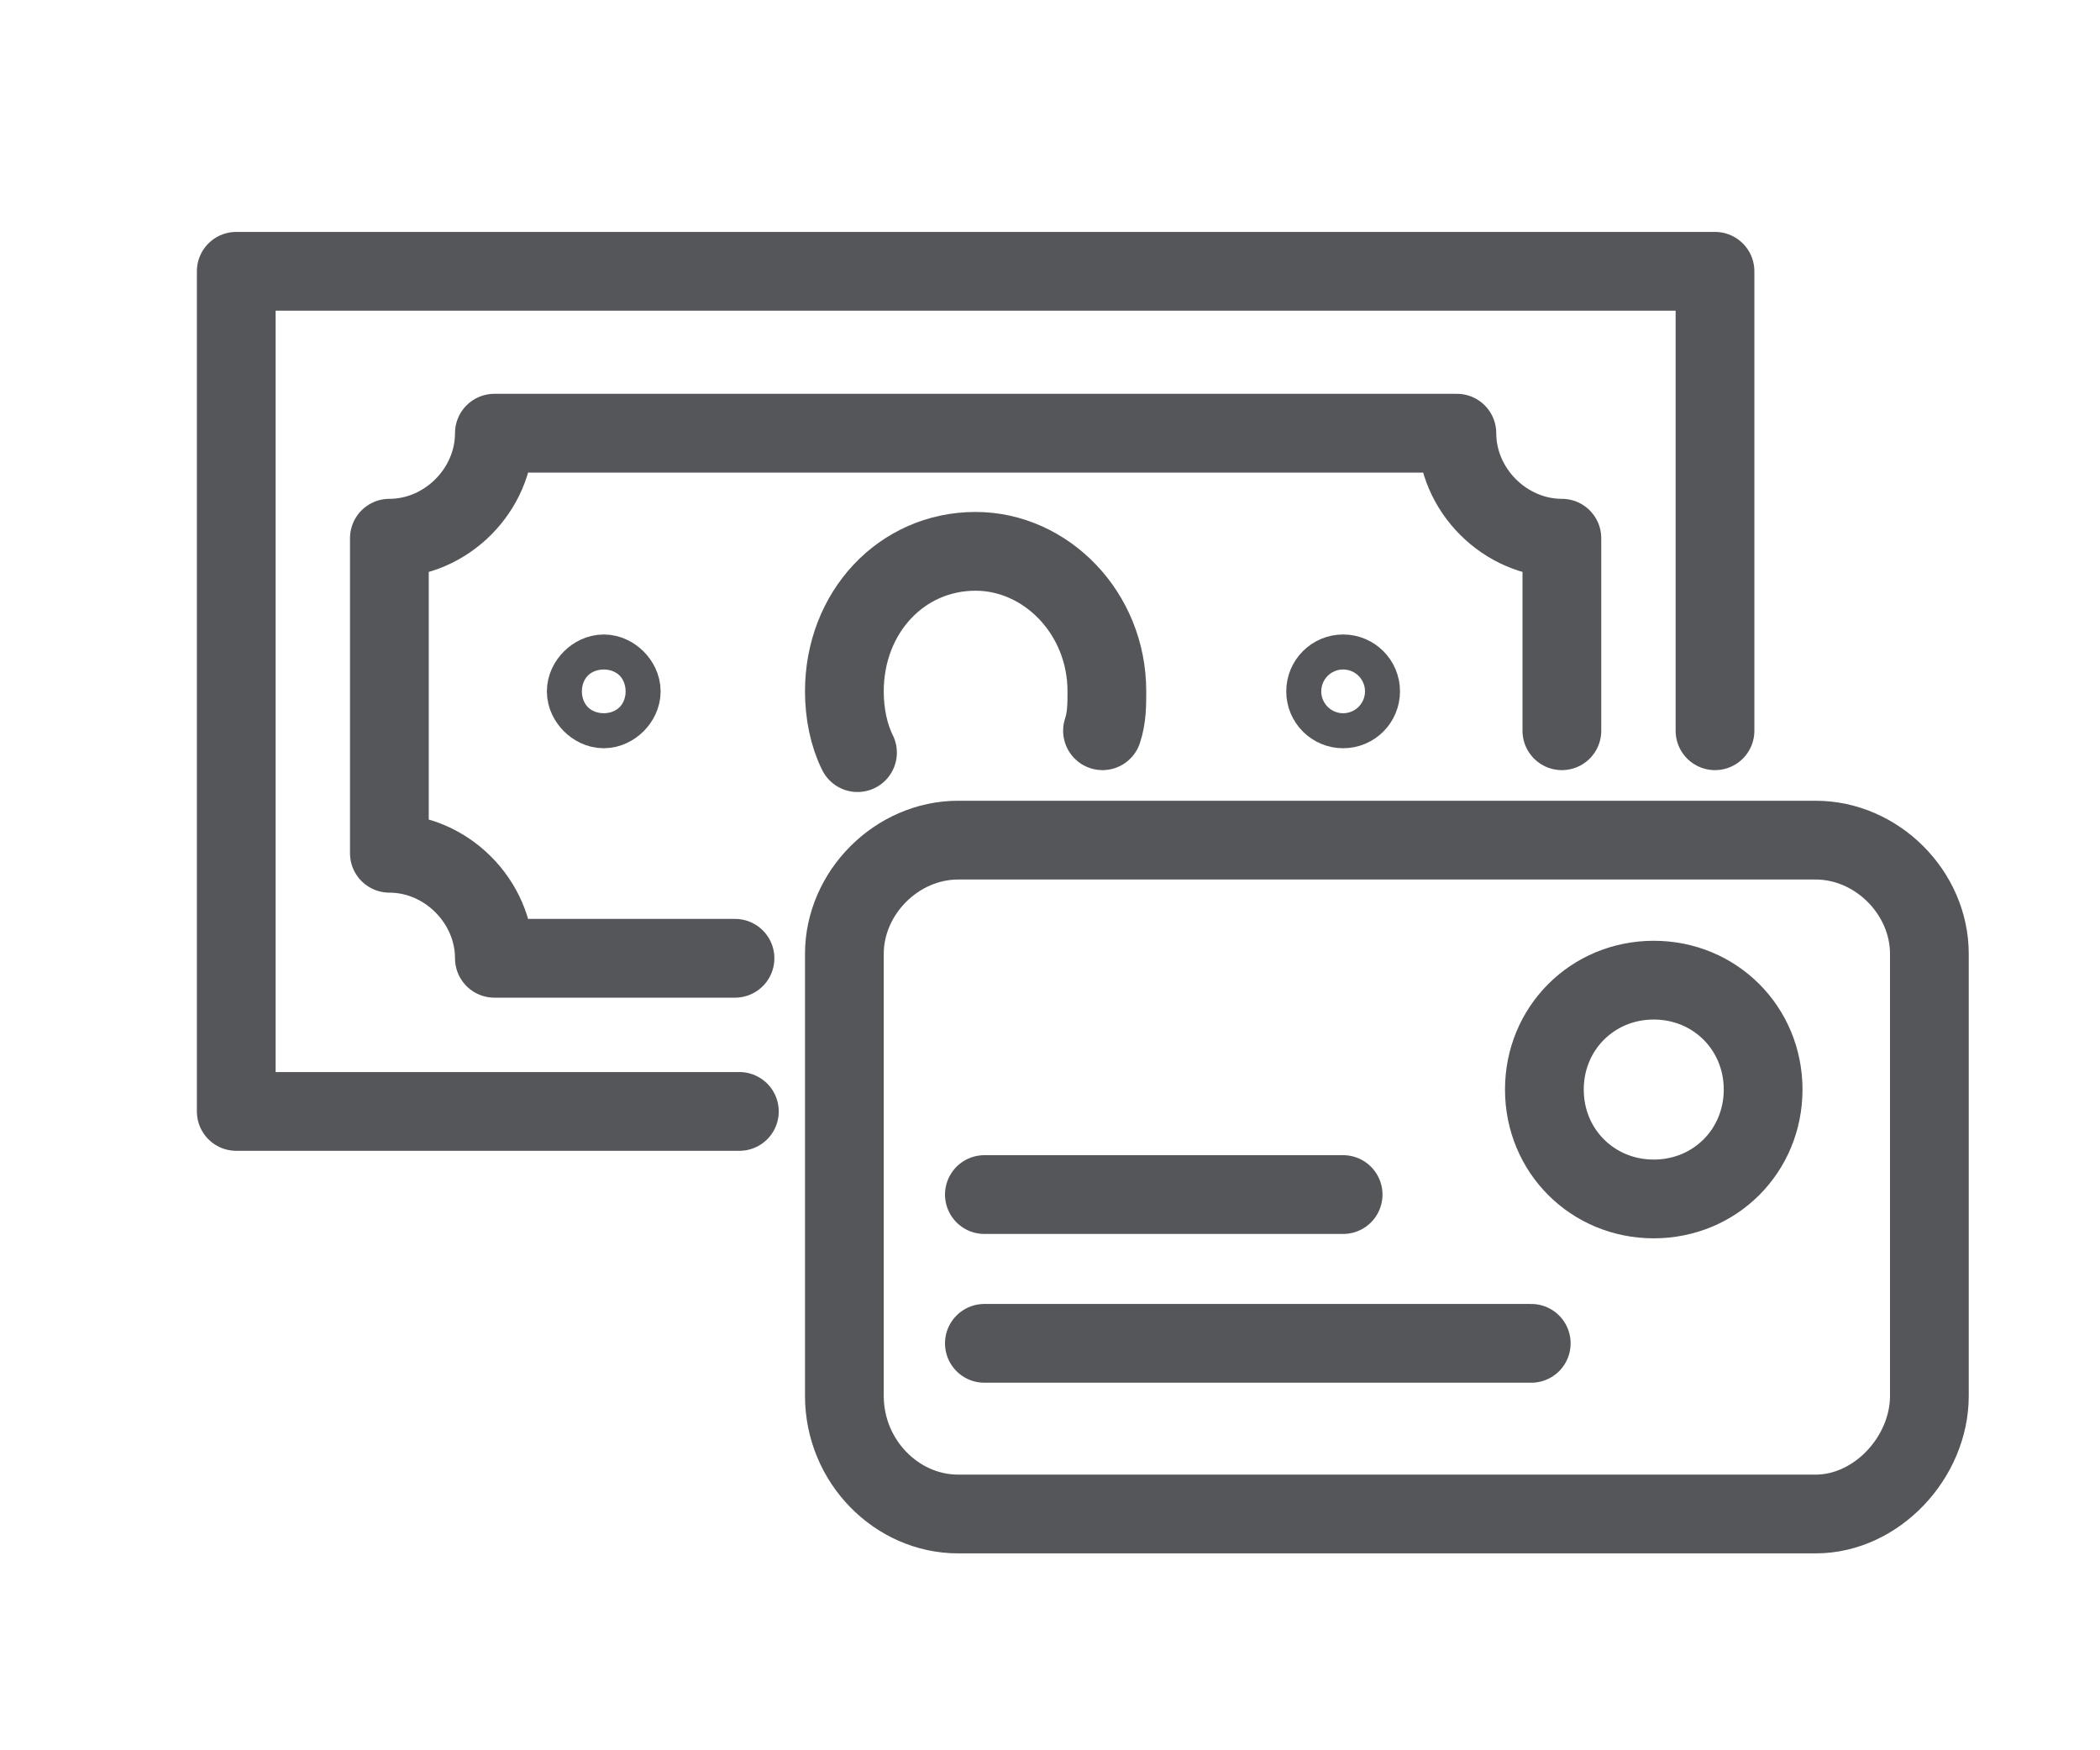 <?xml version="1.0" encoding="utf-8"?>
<!-- Generator: Adobe Illustrator 24.1.0, SVG Export Plug-In . SVG Version: 6.00 Build 0)  -->
<svg version="1.1" id="Layer_1" xmlns="http://www.w3.org/2000/svg" xmlns:xlink="http://www.w3.org/1999/xlink" x="0px" y="0px"
	 viewBox="0 0 48 40" style="enable-background:new 0 0 48 40;" xml:space="preserve">
<style type="text/css">
	.st0{fill:none;stroke:#54565A;stroke-width:1.8;stroke-linecap:round;stroke-linejoin:round;stroke-miterlimit:9.524;}
</style>
<g>
	<g>
		<g>
			<path class="st0" d="M21.9,34.6c-1.4,0-2.6-1.2-2.6-2.7V21.8c0-1.4,1.2-2.6,2.6-2.6h19.6c1.4,0,2.6,1.2,2.6,2.6v10.1
				c0,1.4-1.2,2.7-2.6,2.7H21.9z"/>
			<line class="st0" x1="22.5" y1="30.7" x2="35" y2="30.7"/>
			<line class="st0" x1="22.5" y1="27.3" x2="30.7" y2="27.3"/>
		</g>
		<path class="st0" d="M40.3,24.9c0,1.4-1.1,2.5-2.5,2.5c-1.4,0-2.5-1.1-2.5-2.5c0-1.4,1.1-2.5,2.5-2.5
			C39.2,22.4,40.3,23.5,40.3,24.9z"/>
	</g>
	<g>
		<g>
			<g>
				<g>
					<g>
						<path class="st0" d="M14.2,15.8c0,0.2-0.2,0.4-0.4,0.4c-0.2,0-0.4-0.2-0.4-0.4c0-0.2,0.2-0.4,0.4-0.4
							C14,15.4,14.2,15.6,14.2,15.8z"/>
					</g>
				</g>
				<g>
					<g>
						<circle class="st0" cx="30.7" cy="15.8" r="0.4"/>
					</g>
				</g>
			</g>
			<polyline class="st0" points="16.9,25.4 5.4,25.4 5.4,6.2 39.2,6.2 39.2,16.7 			"/>
			<path class="st0" d="M35.7,16.7v-4.4c-1.3,0-2.4-1.1-2.4-2.4H11.3c0,1.3-1.1,2.4-2.4,2.4v7.2c1.3,0,2.4,1.1,2.4,2.4h5.5"/>
			<path class="st0" d="M19.6,17.2c-0.2-0.4-0.3-0.9-0.3-1.4c0-1.8,1.3-3.2,3-3.2c1.6,0,3,1.4,3,3.2c0,0.3,0,0.6-0.1,0.9"/>
		</g>
	</g>
</g>
</svg>
